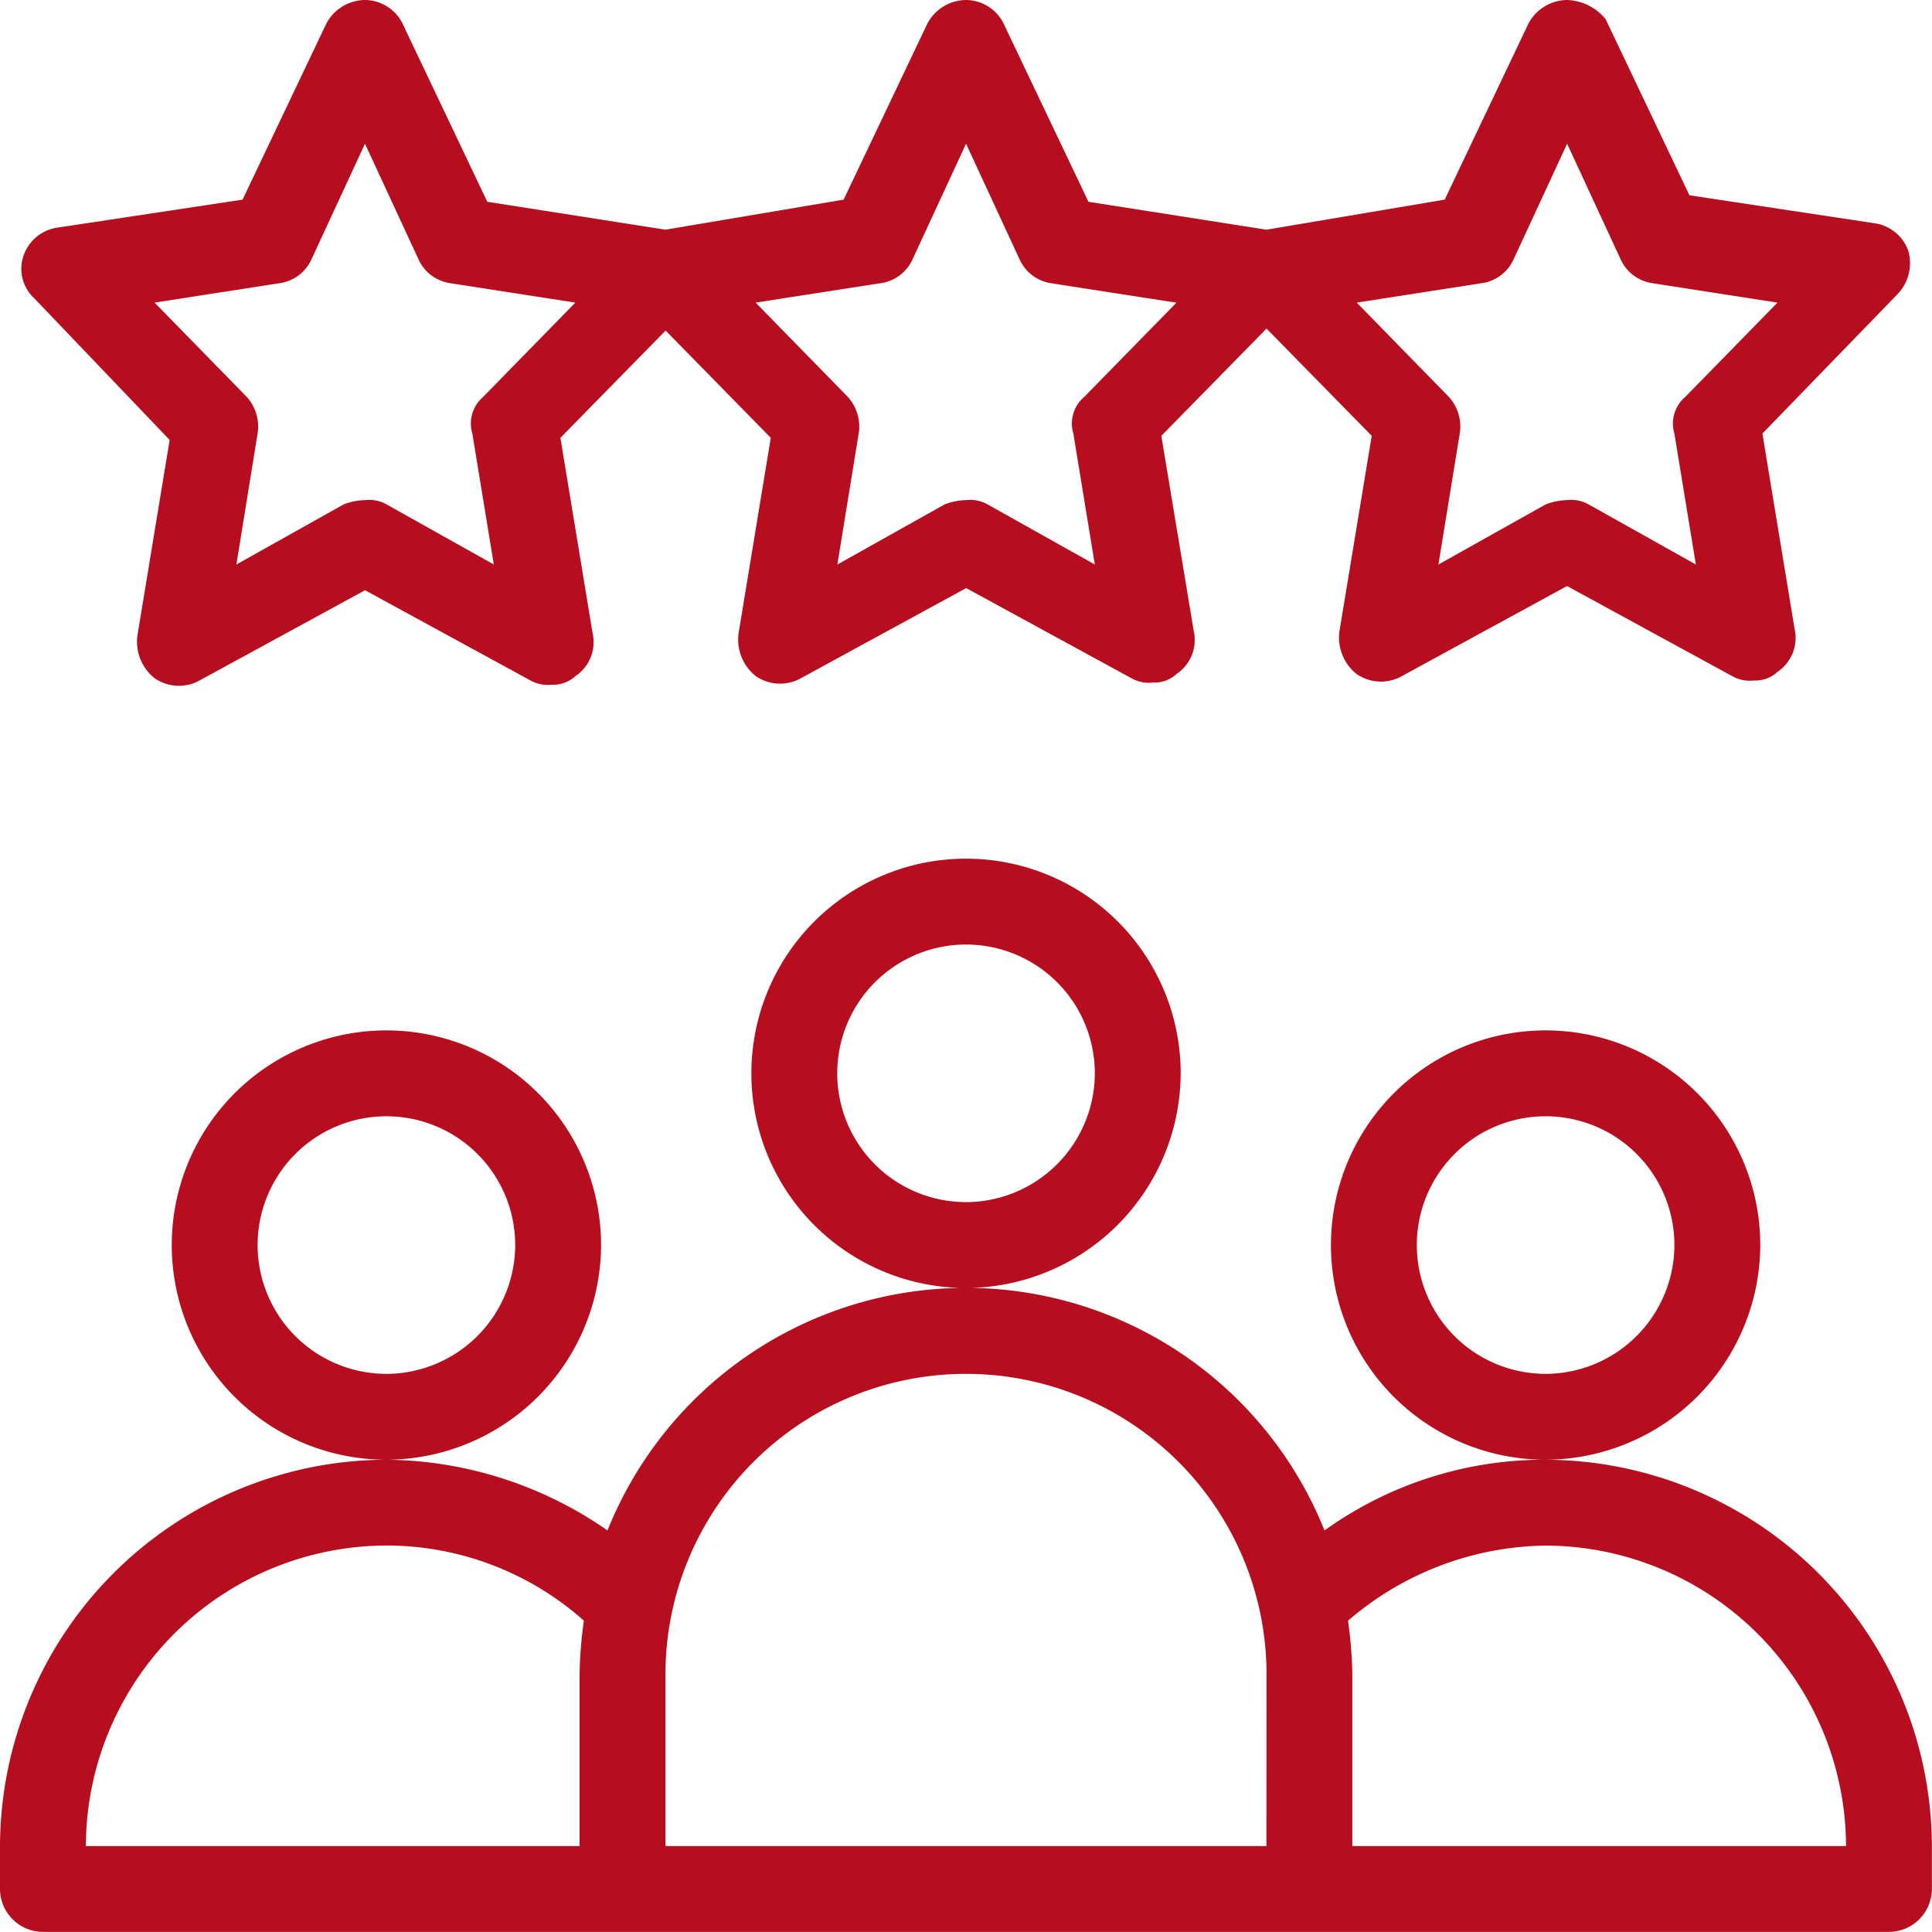 <svg xmlns="http://www.w3.org/2000/svg" width="84.667" height="84.667" viewBox="0 0 84.667 84.667">
  <path id="Path_10514" data-name="Path 10514" d="M82.141,59.563a9.407,9.407,0,1,0-9.407,9.407A9.435,9.435,0,0,0,82.141,59.563Zm-9.407,5.644a5.644,5.644,0,1,1,5.644-5.644A5.661,5.661,0,0,1,72.734,65.208Zm0,3.763a16.526,16.526,0,0,0-9.69,3.1,16.924,16.924,0,0,0-31.421,0,17.213,17.213,0,0,0-9.69-3.1A16.983,16.983,0,0,0,5,85.9v1.881a1.887,1.887,0,0,0,1.881,1.881h80.9a1.887,1.887,0,0,0,1.881-1.881V85.9A16.983,16.983,0,0,0,72.734,68.971ZM30.4,78.378V85.9H8.763a13.209,13.209,0,0,1,13.17-13.17,13.021,13.021,0,0,1,8.655,3.293A18.326,18.326,0,0,0,30.4,78.378ZM60.5,85.9H34.163V78.378a13.17,13.17,0,0,1,26.341,0Zm3.763,0V78.378a18.328,18.328,0,0,0-.188-2.352,13.512,13.512,0,0,1,8.655-3.293A13.209,13.209,0,0,1,85.9,85.9ZM31.341,59.563a9.407,9.407,0,1,0-9.407,9.407A9.435,9.435,0,0,0,31.341,59.563Zm-9.407,5.644a5.644,5.644,0,1,1,5.644-5.644A5.661,5.661,0,0,1,21.933,65.208Zm34.808-13.17a9.407,9.407,0,1,0-9.407,9.407A9.435,9.435,0,0,0,56.741,52.037Zm-9.407,5.644a5.644,5.644,0,1,1,5.644-5.644A5.661,5.661,0,0,1,47.333,57.682Zm-34.9-33.4-1.411,8.561a2.045,2.045,0,0,0,.753,1.881,1.875,1.875,0,0,0,1.976.094l7.244-3.951,7.244,3.951a1.547,1.547,0,0,0,.941.188,1.415,1.415,0,0,0,1.035-.376,1.789,1.789,0,0,0,.753-1.881l-1.411-8.561,4.61-4.7,4.61,4.7-1.411,8.561a2.045,2.045,0,0,0,.753,1.881,1.875,1.875,0,0,0,1.976.094l7.244-3.951,7.244,3.951a1.547,1.547,0,0,0,.941.188,1.415,1.415,0,0,0,1.035-.376,1.789,1.789,0,0,0,.753-1.881L55.894,24.1l4.61-4.7,4.61,4.7L63.7,32.658a2.045,2.045,0,0,0,.753,1.881,1.875,1.875,0,0,0,1.976.094l7.244-3.951,7.244,3.951a1.547,1.547,0,0,0,.941.188,1.415,1.415,0,0,0,1.035-.376,1.789,1.789,0,0,0,.753-1.881L82.235,24l5.927-6.115a1.96,1.96,0,0,0,.47-1.881,1.844,1.844,0,0,0-1.505-1.223l-8.09-1.223L75.368,5.847A2.267,2.267,0,0,0,73.674,5a1.94,1.94,0,0,0-1.693,1.035l-3.669,7.714L60.5,15.066,52.7,13.843,49.027,6.129A1.858,1.858,0,0,0,47.333,5,1.94,1.94,0,0,0,45.64,6.035l-3.669,7.714-7.808,1.317-7.808-1.223L22.686,6.129A1.858,1.858,0,0,0,20.993,5,1.94,1.94,0,0,0,19.3,6.035L15.63,13.749,7.54,14.972a1.844,1.844,0,0,0-1.505,1.223,1.762,1.762,0,0,0,.47,1.881Zm57.479-6.867a1.809,1.809,0,0,0,1.411-1.035l2.352-5.08,2.352,5.08a1.809,1.809,0,0,0,1.411,1.035l5.456.847L78.848,22.4a1.528,1.528,0,0,0-.47,1.6l.941,5.739-4.7-2.634a1.547,1.547,0,0,0-.941-.188,2.783,2.783,0,0,0-.941.188l-4.7,2.634L68.971,24a1.93,1.93,0,0,0-.47-1.6l-4.045-4.139Zm-26.341,0a1.809,1.809,0,0,0,1.411-1.035l2.352-5.08,2.352,5.08A1.809,1.809,0,0,0,51.1,17.418l5.456.847L52.508,22.4a1.528,1.528,0,0,0-.47,1.6l.941,5.739-4.7-2.634a1.547,1.547,0,0,0-.941-.188,2.783,2.783,0,0,0-.941.188l-4.7,2.634L42.63,24a1.93,1.93,0,0,0-.47-1.6l-4.045-4.139Zm-26.341,0a1.809,1.809,0,0,0,1.411-1.035l2.352-5.08,2.352,5.08a1.809,1.809,0,0,0,1.411,1.035l5.456.847L26.167,22.4A1.528,1.528,0,0,0,25.7,24l.941,5.739-4.7-2.634a1.547,1.547,0,0,0-.941-.188,2.783,2.783,0,0,0-.941.188l-4.7,2.634L16.289,24a1.93,1.93,0,0,0-.47-1.6l-4.045-4.139Z" transform="translate(-5 -5)" fill="#b60e1e"/>
</svg>
